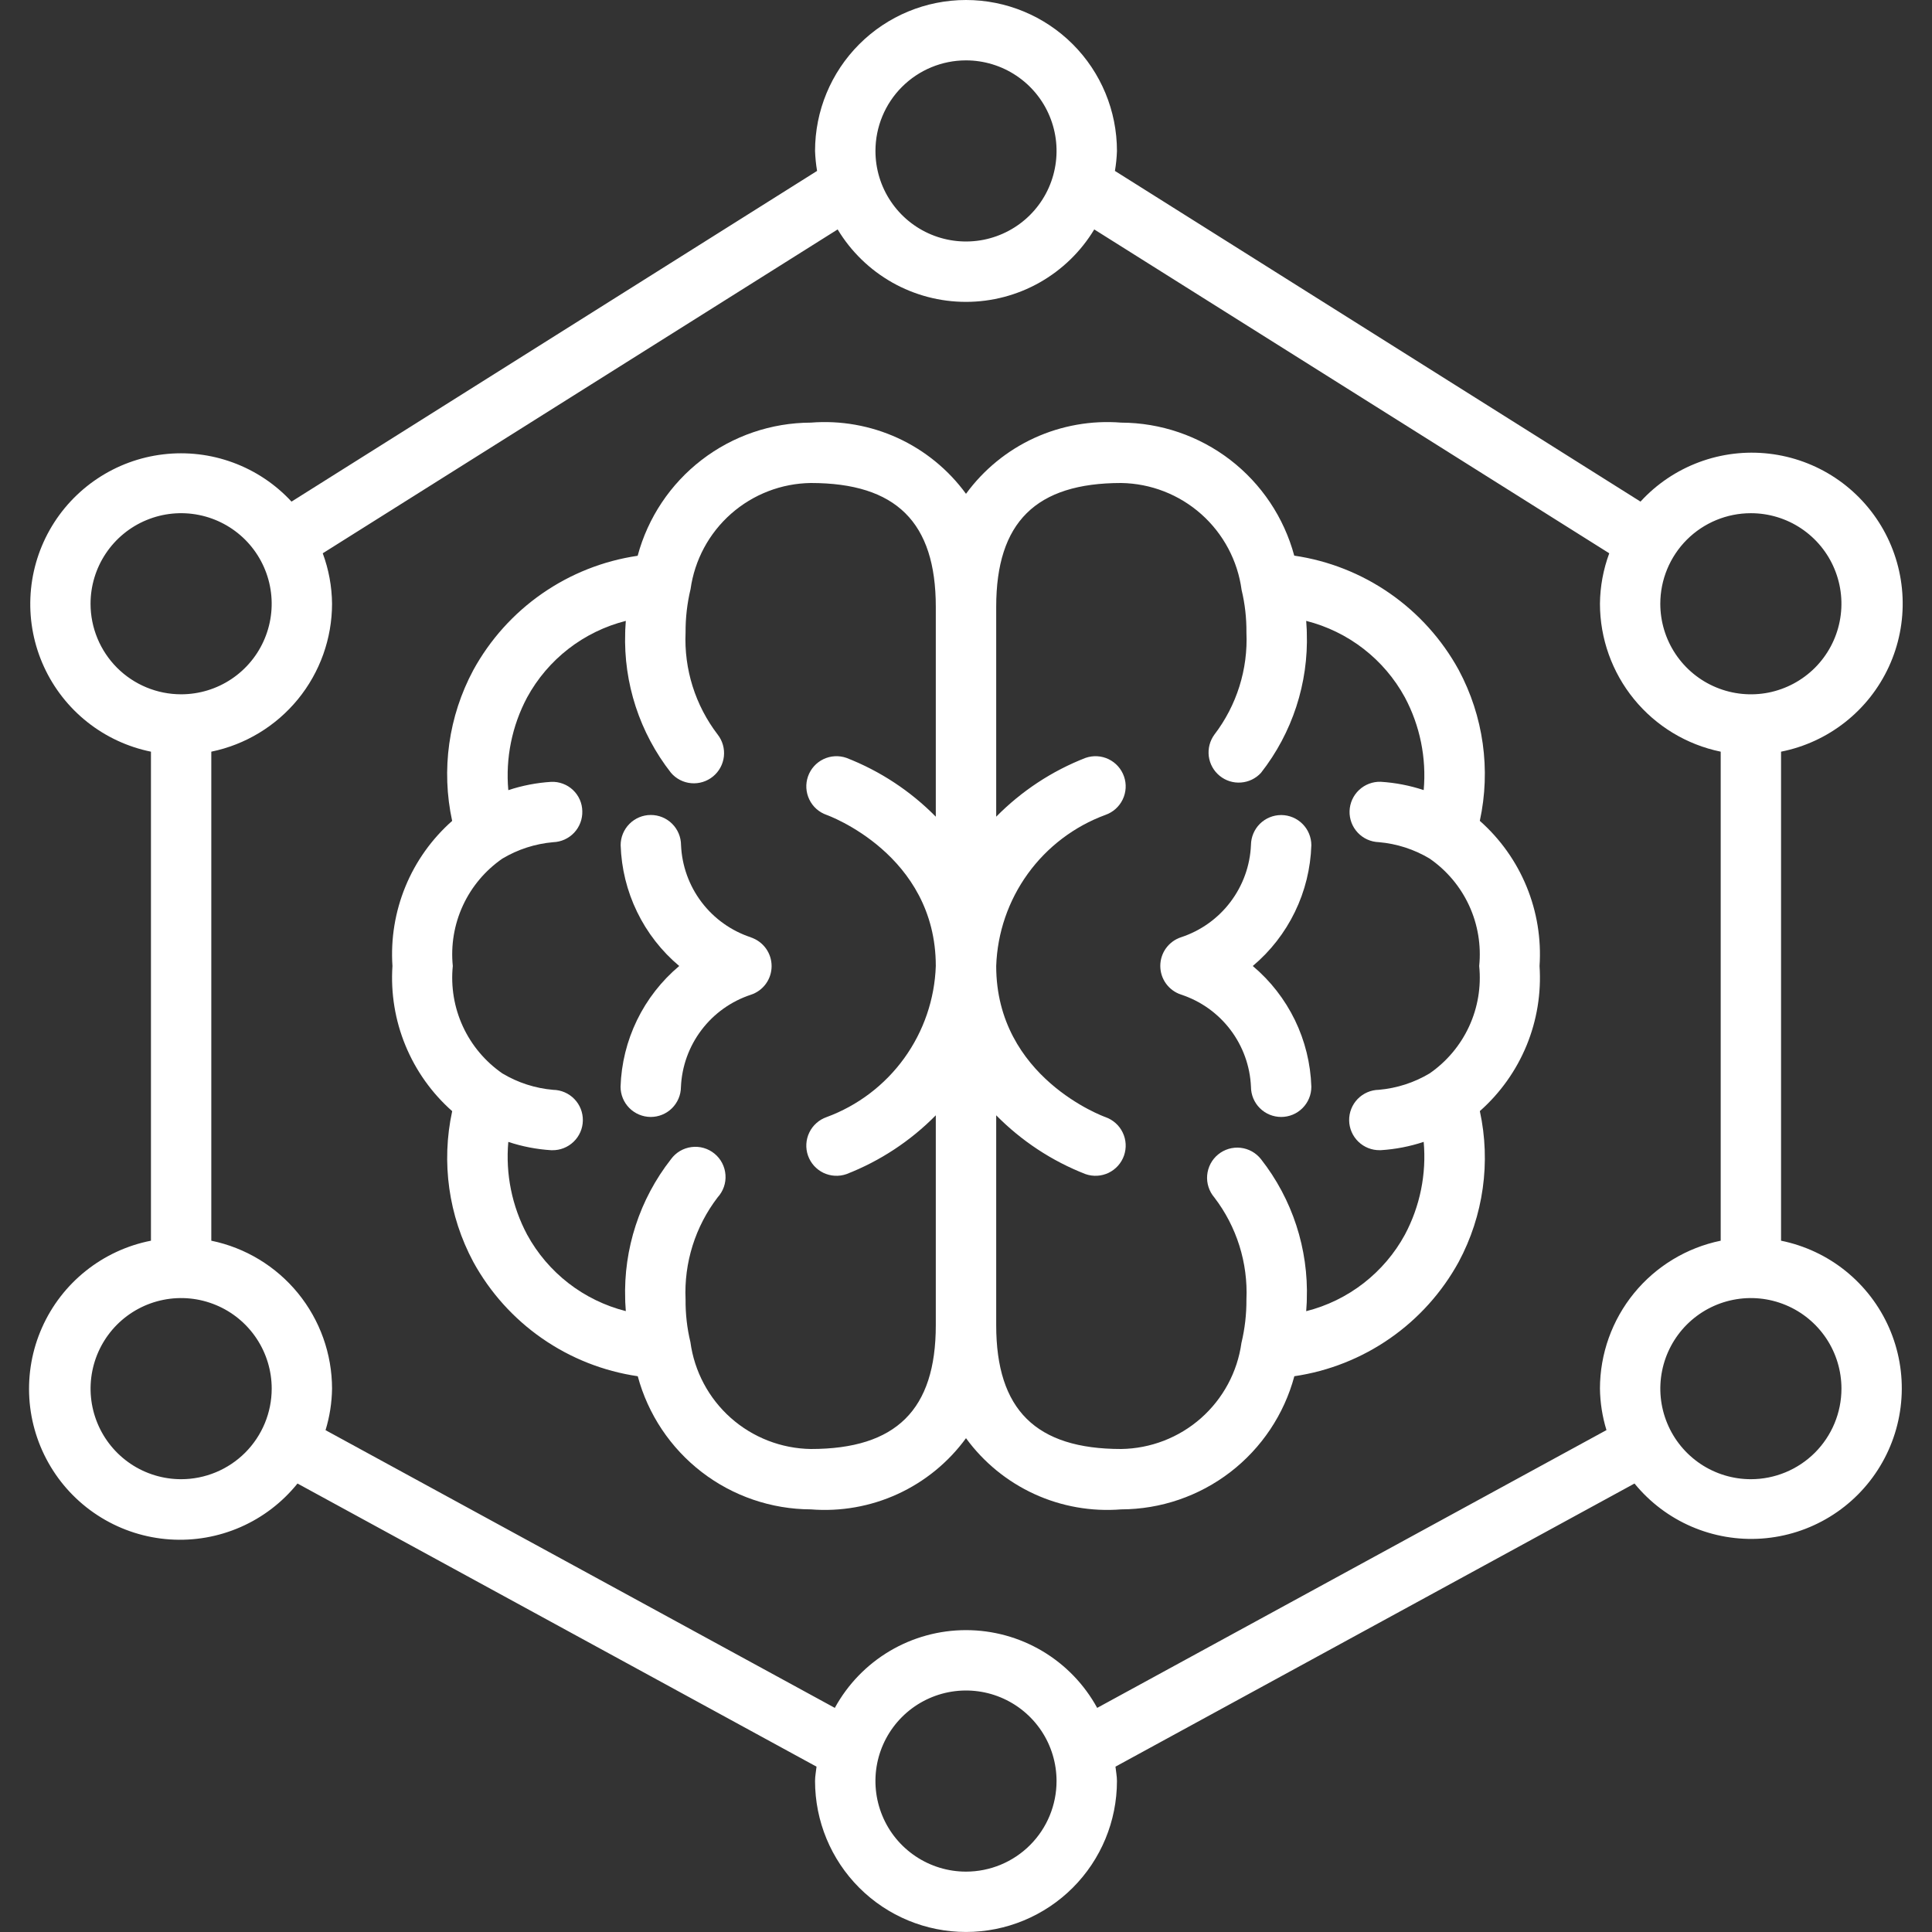 <svg xmlns="http://www.w3.org/2000/svg" width="60" height="60" viewBox="0 0 60 60" fill="none"><rect x="0" y="0" width="60" height="60" fill="#333333" stroke="none"/><g clip-path="url(#clip0_9_11)"><path d="M55.312 38.531V23.344C56.039 23.2 56.721 22.886 57.303 22.427C57.885 21.969 58.35 21.379 58.66 20.706C58.97 20.034 59.116 19.297 59.086 18.557C59.056 17.817 58.851 17.094 58.488 16.448C58.125 15.803 57.614 15.252 56.998 14.842C56.381 14.432 55.675 14.174 54.939 14.089C54.203 14.004 53.458 14.095 52.764 14.354C52.07 14.613 51.447 15.032 50.947 15.578L34.625 5.308C34.66 5.103 34.681 4.896 34.688 4.688C34.688 3.444 34.194 2.252 33.315 1.373C32.435 0.494 31.243 0 30 0C28.757 0 27.564 0.494 26.685 1.373C25.806 2.252 25.312 3.444 25.312 4.688C25.32 4.896 25.34 5.103 25.375 5.308L9.053 15.578C8.552 15.036 7.93 14.621 7.238 14.366C6.546 14.111 5.804 14.023 5.071 14.11C4.339 14.196 3.637 14.455 3.024 14.864C2.41 15.273 1.902 15.821 1.54 16.464C1.179 17.107 0.974 17.826 0.944 18.563C0.913 19.3 1.057 20.034 1.364 20.704C1.671 21.375 2.132 21.964 2.709 22.422C3.287 22.881 3.965 23.197 4.688 23.344V38.531C3.948 38.676 3.254 38.998 2.665 39.468C2.076 39.938 1.609 40.543 1.304 41.232C0.998 41.921 0.864 42.674 0.911 43.426C0.958 44.178 1.187 44.908 1.576 45.553C1.965 46.199 2.505 46.741 3.148 47.133C3.792 47.526 4.52 47.757 5.272 47.808C6.024 47.859 6.778 47.728 7.468 47.426C8.159 47.124 8.766 46.659 9.239 46.072L25.358 54.865C25.343 55.014 25.312 55.159 25.312 55.312C25.312 56.555 25.806 57.747 26.685 58.626C27.564 59.505 28.757 59.999 30 59.999C31.243 59.999 32.435 59.505 33.315 58.626C34.194 57.747 34.688 56.555 34.688 55.312C34.688 55.159 34.657 55.014 34.642 54.865L50.761 46.072C51.235 46.653 51.842 47.112 52.53 47.409C53.218 47.706 53.967 47.834 54.715 47.781C55.463 47.728 56.187 47.496 56.826 47.105C57.466 46.714 58.002 46.174 58.389 45.532C58.776 44.891 59.004 44.165 59.052 43.417C59.101 42.669 58.968 41.92 58.667 41.234C58.365 40.547 57.903 39.944 57.319 39.473C56.736 39.003 56.047 38.68 55.312 38.531ZM54.375 15.938C54.931 15.938 55.475 16.102 55.938 16.412C56.4 16.721 56.761 17.16 56.973 17.674C57.186 18.188 57.242 18.753 57.133 19.299C57.025 19.844 56.757 20.345 56.364 20.739C55.97 21.132 55.469 21.4 54.924 21.509C54.378 21.617 53.813 21.561 53.299 21.348C52.785 21.136 52.346 20.775 52.036 20.312C51.727 19.85 51.562 19.306 51.562 18.75C51.562 18.004 51.859 17.289 52.386 16.761C52.914 16.234 53.629 15.938 54.375 15.938ZM30 1.875C30.556 1.875 31.1 2.04 31.562 2.349C32.025 2.658 32.386 3.097 32.598 3.611C32.811 4.125 32.867 4.691 32.758 5.236C32.65 5.782 32.382 6.283 31.989 6.676C31.595 7.07 31.094 7.337 30.549 7.446C30.003 7.554 29.438 7.499 28.924 7.286C28.41 7.073 27.971 6.713 27.662 6.25C27.352 5.788 27.188 5.244 27.188 4.688C27.188 3.942 27.484 3.226 28.011 2.699C28.539 2.171 29.254 1.875 30 1.875ZM2.812 18.75C2.812 18.194 2.977 17.65 3.286 17.188C3.596 16.725 4.035 16.364 4.549 16.152C5.063 15.939 5.628 15.883 6.174 15.992C6.719 16.1 7.22 16.368 7.614 16.761C8.007 17.155 8.275 17.656 8.383 18.201C8.492 18.747 8.436 19.312 8.223 19.826C8.011 20.34 7.65 20.779 7.188 21.088C6.725 21.398 6.181 21.562 5.625 21.562C4.879 21.562 4.164 21.266 3.636 20.739C3.109 20.211 2.812 19.496 2.812 18.75ZM5.625 45.938C5.069 45.938 4.525 45.773 4.062 45.464C3.6 45.154 3.239 44.715 3.027 44.201C2.814 43.687 2.758 43.122 2.867 42.576C2.975 42.031 3.243 41.53 3.636 41.136C4.03 40.743 4.531 40.475 5.076 40.367C5.622 40.258 6.187 40.314 6.701 40.527C7.215 40.739 7.654 41.1 7.963 41.562C8.273 42.025 8.438 42.569 8.438 43.125C8.438 43.871 8.141 44.586 7.614 45.114C7.086 45.641 6.371 45.938 5.625 45.938ZM30 58.125C29.444 58.125 28.9 57.96 28.438 57.651C27.975 57.342 27.614 56.903 27.402 56.389C27.189 55.875 27.133 55.309 27.241 54.764C27.35 54.218 27.618 53.717 28.011 53.324C28.405 52.93 28.906 52.663 29.451 52.554C29.997 52.446 30.562 52.501 31.076 52.714C31.59 52.927 32.029 53.287 32.339 53.75C32.648 54.212 32.812 54.756 32.812 55.312C32.812 56.058 32.516 56.774 31.989 57.301C31.461 57.829 30.746 58.125 30 58.125ZM34.074 53.04C33.674 52.309 33.085 51.699 32.368 51.274C31.651 50.849 30.833 50.625 30 50.625C29.167 50.625 28.349 50.849 27.632 51.274C26.915 51.699 26.326 52.309 25.926 53.04L10.11 44.415C10.238 43.997 10.306 43.562 10.312 43.125C10.311 42.045 9.937 40.998 9.254 40.161C8.571 39.325 7.621 38.749 6.562 38.531V23.344C7.621 23.126 8.571 22.55 9.254 21.714C9.937 20.877 10.311 19.83 10.312 18.75C10.307 18.215 10.209 17.684 10.023 17.183L26.014 7.125C26.428 7.812 27.012 8.379 27.71 8.774C28.408 9.168 29.196 9.375 29.998 9.375C30.8 9.375 31.588 9.168 32.286 8.774C32.984 8.379 33.569 7.812 33.983 7.125L49.977 17.183C49.791 17.684 49.693 18.215 49.688 18.75C49.689 19.83 50.063 20.877 50.746 21.714C51.429 22.55 52.379 23.126 53.438 23.344V38.531C52.379 38.749 51.429 39.325 50.746 40.161C50.063 40.998 49.689 42.045 49.688 43.125C49.694 43.562 49.762 43.995 49.89 44.413L34.074 53.04ZM54.375 45.938C53.819 45.938 53.275 45.773 52.812 45.464C52.35 45.154 51.989 44.715 51.777 44.201C51.564 43.687 51.508 43.122 51.617 42.576C51.725 42.031 51.993 41.53 52.386 41.136C52.78 40.743 53.281 40.475 53.826 40.367C54.372 40.258 54.937 40.314 55.451 40.527C55.965 40.739 56.404 41.1 56.714 41.562C57.023 42.025 57.188 42.569 57.188 43.125C57.188 43.871 56.891 44.586 56.364 45.114C55.836 45.641 55.121 45.938 54.375 45.938Z" fill="white"></path><path d="M23.321 29.11C22.711 28.91 22.176 28.529 21.788 28.017C21.4 27.505 21.177 26.886 21.15 26.244C21.149 25.996 21.05 25.758 20.873 25.582C20.697 25.407 20.458 25.309 20.21 25.31C19.961 25.31 19.723 25.41 19.548 25.586C19.372 25.763 19.274 26.001 19.275 26.25C19.298 26.968 19.471 27.673 19.785 28.319C20.098 28.965 20.544 29.538 21.094 30C20.544 30.462 20.097 31.035 19.783 31.681C19.469 32.327 19.295 33.032 19.272 33.75C19.272 33.997 19.37 34.235 19.544 34.41C19.718 34.586 19.955 34.685 20.202 34.688H20.21C20.457 34.688 20.694 34.59 20.869 34.417C21.044 34.243 21.145 34.007 21.147 33.76C21.174 33.118 21.397 32.5 21.785 31.988C22.173 31.475 22.708 31.094 23.318 30.893C23.506 30.832 23.669 30.712 23.785 30.553C23.901 30.393 23.963 30.2 23.963 30.003C23.963 29.805 23.901 29.613 23.785 29.453C23.669 29.293 23.506 29.174 23.318 29.112L23.321 29.11Z" fill="white"></path><path d="M45.957 25.492C46.303 23.902 46.07 22.24 45.301 20.805C44.782 19.859 44.051 19.046 43.165 18.43C42.279 17.814 41.262 17.412 40.194 17.256C39.875 16.073 39.176 15.028 38.205 14.281C37.233 13.535 36.044 13.129 34.819 13.125C33.894 13.051 32.965 13.216 32.121 13.602C31.278 13.989 30.547 14.586 30 15.336C29.453 14.586 28.722 13.989 27.879 13.602C27.035 13.216 26.106 13.051 25.181 13.125C23.955 13.128 22.764 13.535 21.792 14.282C20.82 15.03 20.121 16.076 19.803 17.26C18.735 17.417 17.718 17.82 16.833 18.436C15.947 19.052 15.216 19.866 14.698 20.812C13.93 22.246 13.697 23.905 14.042 25.494C13.409 26.054 12.912 26.751 12.591 27.532C12.27 28.313 12.132 29.157 12.188 30C12.132 30.843 12.27 31.688 12.592 32.469C12.914 33.251 13.41 33.948 14.043 34.508C13.698 36.097 13.931 37.757 14.699 39.19C15.218 40.137 15.949 40.95 16.835 41.565C17.721 42.181 18.738 42.583 19.806 42.74C20.124 43.923 20.823 44.969 21.794 45.717C22.765 46.464 23.956 46.871 25.181 46.875C26.106 46.949 27.035 46.785 27.879 46.398C28.722 46.011 29.453 45.414 30 44.664C30.547 45.414 31.278 46.011 32.121 46.398C32.965 46.785 33.894 46.949 34.819 46.875C36.045 46.872 37.236 46.465 38.208 45.718C39.18 44.97 39.879 43.924 40.197 42.74C41.265 42.583 42.282 42.18 43.167 41.564C44.053 40.948 44.784 40.134 45.302 39.188C46.07 37.754 46.303 36.095 45.958 34.506C46.591 33.946 47.087 33.249 47.409 32.468C47.73 31.687 47.868 30.843 47.812 30C47.868 29.157 47.73 28.312 47.408 27.531C47.087 26.75 46.59 26.052 45.957 25.492ZM25.181 45C24.264 44.986 23.381 44.643 22.695 44.034C22.009 43.424 21.564 42.589 21.441 41.679C21.337 41.247 21.287 40.804 21.291 40.359C21.239 39.217 21.592 38.093 22.287 37.185C22.373 37.091 22.439 36.98 22.481 36.86C22.523 36.739 22.54 36.612 22.53 36.485C22.521 36.358 22.486 36.234 22.427 36.12C22.369 36.007 22.287 35.907 22.189 35.827C22.09 35.746 21.976 35.686 21.853 35.651C21.731 35.616 21.602 35.606 21.476 35.623C21.349 35.639 21.228 35.681 21.118 35.745C21.008 35.81 20.913 35.897 20.838 36C19.866 37.241 19.362 38.784 19.416 40.359C19.416 40.482 19.431 40.597 19.435 40.718C18.788 40.554 18.182 40.259 17.655 39.851C17.128 39.442 16.69 38.929 16.371 38.344C15.9 37.461 15.697 36.46 15.786 35.463C16.218 35.606 16.666 35.693 17.121 35.721H17.148C17.396 35.725 17.637 35.63 17.815 35.457C17.994 35.285 18.097 35.048 18.101 34.799C18.105 34.55 18.011 34.31 17.838 34.132C17.665 33.953 17.428 33.85 17.18 33.846C16.622 33.798 16.083 33.624 15.603 33.337C15.071 32.969 14.647 32.466 14.376 31.879C14.105 31.292 13.997 30.643 14.062 30C13.997 29.357 14.105 28.709 14.376 28.122C14.646 27.536 15.07 27.033 15.601 26.665C16.081 26.378 16.621 26.204 17.179 26.155C17.426 26.147 17.66 26.041 17.83 25.861C18 25.68 18.091 25.44 18.084 25.192C18.082 25.069 18.056 24.947 18.006 24.834C17.956 24.721 17.884 24.619 17.794 24.534C17.704 24.449 17.599 24.383 17.483 24.34C17.367 24.296 17.244 24.276 17.121 24.281C16.666 24.309 16.218 24.396 15.786 24.539C15.697 23.543 15.9 22.542 16.37 21.659C16.689 21.073 17.127 20.559 17.654 20.15C18.182 19.741 18.788 19.446 19.435 19.282C19.431 19.402 19.416 19.518 19.416 19.641C19.362 21.216 19.866 22.759 20.838 24C20.997 24.186 21.223 24.302 21.467 24.323C21.712 24.344 21.954 24.269 22.143 24.114C22.333 23.959 22.454 23.735 22.481 23.492C22.508 23.248 22.438 23.004 22.287 22.811C21.593 21.904 21.24 20.782 21.291 19.641C21.288 19.188 21.34 18.736 21.446 18.295C21.573 17.39 22.018 16.561 22.704 15.956C23.389 15.352 24.268 15.012 25.181 15C27.83 15 29.062 16.219 29.062 18.844V25.363C28.276 24.566 27.331 23.943 26.288 23.537C26.053 23.455 25.795 23.469 25.571 23.577C25.347 23.685 25.175 23.878 25.093 24.113C25.011 24.347 25.026 24.605 25.134 24.829C25.241 25.053 25.434 25.225 25.669 25.307C25.703 25.318 29.062 26.531 29.062 30C29.027 31.031 28.685 32.028 28.081 32.864C27.477 33.7 26.637 34.337 25.669 34.693C25.552 34.734 25.445 34.797 25.354 34.879C25.262 34.961 25.187 35.06 25.134 35.171C25.08 35.282 25.049 35.402 25.042 35.525C25.035 35.648 25.052 35.771 25.093 35.888C25.134 36.004 25.197 36.111 25.279 36.203C25.361 36.294 25.46 36.369 25.571 36.423C25.682 36.476 25.802 36.507 25.925 36.514C26.048 36.521 26.171 36.504 26.288 36.463C27.331 36.057 28.276 35.434 29.062 34.637V41.156C29.062 43.781 27.83 45 25.181 45ZM43.63 38.344C43.311 38.93 42.873 39.443 42.346 39.852C41.818 40.261 41.212 40.557 40.565 40.72C40.569 40.6 40.584 40.485 40.584 40.362C40.639 38.786 40.135 37.241 39.162 36C39.085 35.902 38.989 35.82 38.88 35.759C38.771 35.698 38.651 35.66 38.527 35.646C38.403 35.632 38.277 35.644 38.157 35.679C38.038 35.715 37.926 35.774 37.83 35.853C37.733 35.932 37.653 36.03 37.595 36.14C37.537 36.251 37.501 36.372 37.49 36.496C37.479 36.621 37.493 36.746 37.532 36.865C37.57 36.984 37.631 37.094 37.713 37.189C38.407 38.096 38.76 39.218 38.709 40.359C38.712 40.812 38.66 41.264 38.554 41.705C38.428 42.61 37.981 43.439 37.296 44.044C36.611 44.648 35.732 44.987 34.819 45C32.17 45 30.938 43.781 30.938 41.156V34.637C31.724 35.434 32.669 36.057 33.712 36.463C33.829 36.504 33.952 36.521 34.075 36.514C34.198 36.507 34.318 36.476 34.429 36.423C34.54 36.369 34.639 36.294 34.721 36.203C34.803 36.111 34.866 36.004 34.907 35.888C34.947 35.771 34.965 35.648 34.958 35.525C34.951 35.402 34.92 35.282 34.866 35.171C34.813 35.06 34.738 34.961 34.646 34.879C34.554 34.797 34.447 34.734 34.331 34.693C34.297 34.682 30.938 33.469 30.938 30C30.973 28.969 31.315 27.972 31.919 27.136C32.523 26.3 33.363 25.663 34.331 25.307C34.566 25.225 34.758 25.053 34.866 24.829C34.974 24.605 34.989 24.347 34.907 24.113C34.825 23.878 34.653 23.685 34.429 23.577C34.205 23.469 33.947 23.455 33.712 23.537C32.669 23.943 31.724 24.566 30.938 25.363V18.844C30.938 16.219 32.17 15 34.819 15C35.736 15.014 36.619 15.357 37.305 15.966C37.991 16.576 38.437 17.411 38.559 18.321C38.663 18.753 38.713 19.196 38.709 19.641C38.761 20.783 38.408 21.907 37.713 22.815C37.572 23.009 37.51 23.249 37.54 23.487C37.571 23.724 37.691 23.942 37.877 24.093C38.062 24.245 38.299 24.32 38.538 24.302C38.777 24.285 39.001 24.177 39.162 24C40.134 22.759 40.638 21.216 40.584 19.641C40.584 19.518 40.569 19.403 40.565 19.282C41.212 19.446 41.818 19.741 42.345 20.149C42.873 20.558 43.31 21.071 43.629 21.656C44.1 22.539 44.303 23.54 44.214 24.537C43.782 24.394 43.334 24.307 42.879 24.279C42.631 24.271 42.389 24.363 42.208 24.533C42.026 24.703 41.92 24.939 41.912 25.187C41.904 25.436 41.996 25.678 42.166 25.859C42.336 26.04 42.572 26.146 42.82 26.154C43.378 26.202 43.917 26.376 44.397 26.663C44.929 27.031 45.353 27.534 45.624 28.121C45.895 28.708 46.003 29.357 45.938 30C46.003 30.643 45.895 31.291 45.624 31.878C45.353 32.464 44.93 32.967 44.399 33.335C43.919 33.622 43.379 33.796 42.821 33.845C42.573 33.849 42.336 33.952 42.163 34.13C41.99 34.309 41.895 34.549 41.899 34.798C41.903 35.046 42.006 35.283 42.185 35.456C42.364 35.629 42.603 35.724 42.852 35.72H42.879C43.334 35.692 43.782 35.605 44.214 35.462C44.303 36.459 44.101 37.46 43.63 38.344Z" fill="white"></path><path d="M40.725 26.25C40.725 26.003 40.627 25.765 40.453 25.59C40.279 25.414 40.042 25.314 39.795 25.312H39.788C39.541 25.312 39.304 25.41 39.128 25.583C38.953 25.757 38.853 25.993 38.85 26.24C38.823 26.882 38.6 27.5 38.212 28.012C37.824 28.525 37.289 28.906 36.679 29.107C36.491 29.168 36.328 29.288 36.212 29.447C36.096 29.607 36.034 29.8 36.034 29.997C36.034 30.195 36.096 30.387 36.212 30.547C36.328 30.707 36.491 30.826 36.679 30.888C37.289 31.088 37.824 31.469 38.212 31.981C38.6 32.493 38.823 33.112 38.85 33.754C38.851 34.002 38.95 34.241 39.127 34.416C39.303 34.591 39.542 34.689 39.79 34.688C40.039 34.688 40.277 34.588 40.452 34.412C40.628 34.236 40.726 33.997 40.725 33.748C40.702 33.031 40.528 32.326 40.215 31.68C39.901 31.035 39.456 30.462 38.906 30C39.456 29.538 39.902 28.965 40.215 28.319C40.529 27.673 40.702 26.968 40.725 26.25Z" fill="white"></path></g><defs><clipPath id="clip0_9_11"><rect width="60" height="60" fill="white"></rect></clipPath></defs></svg>